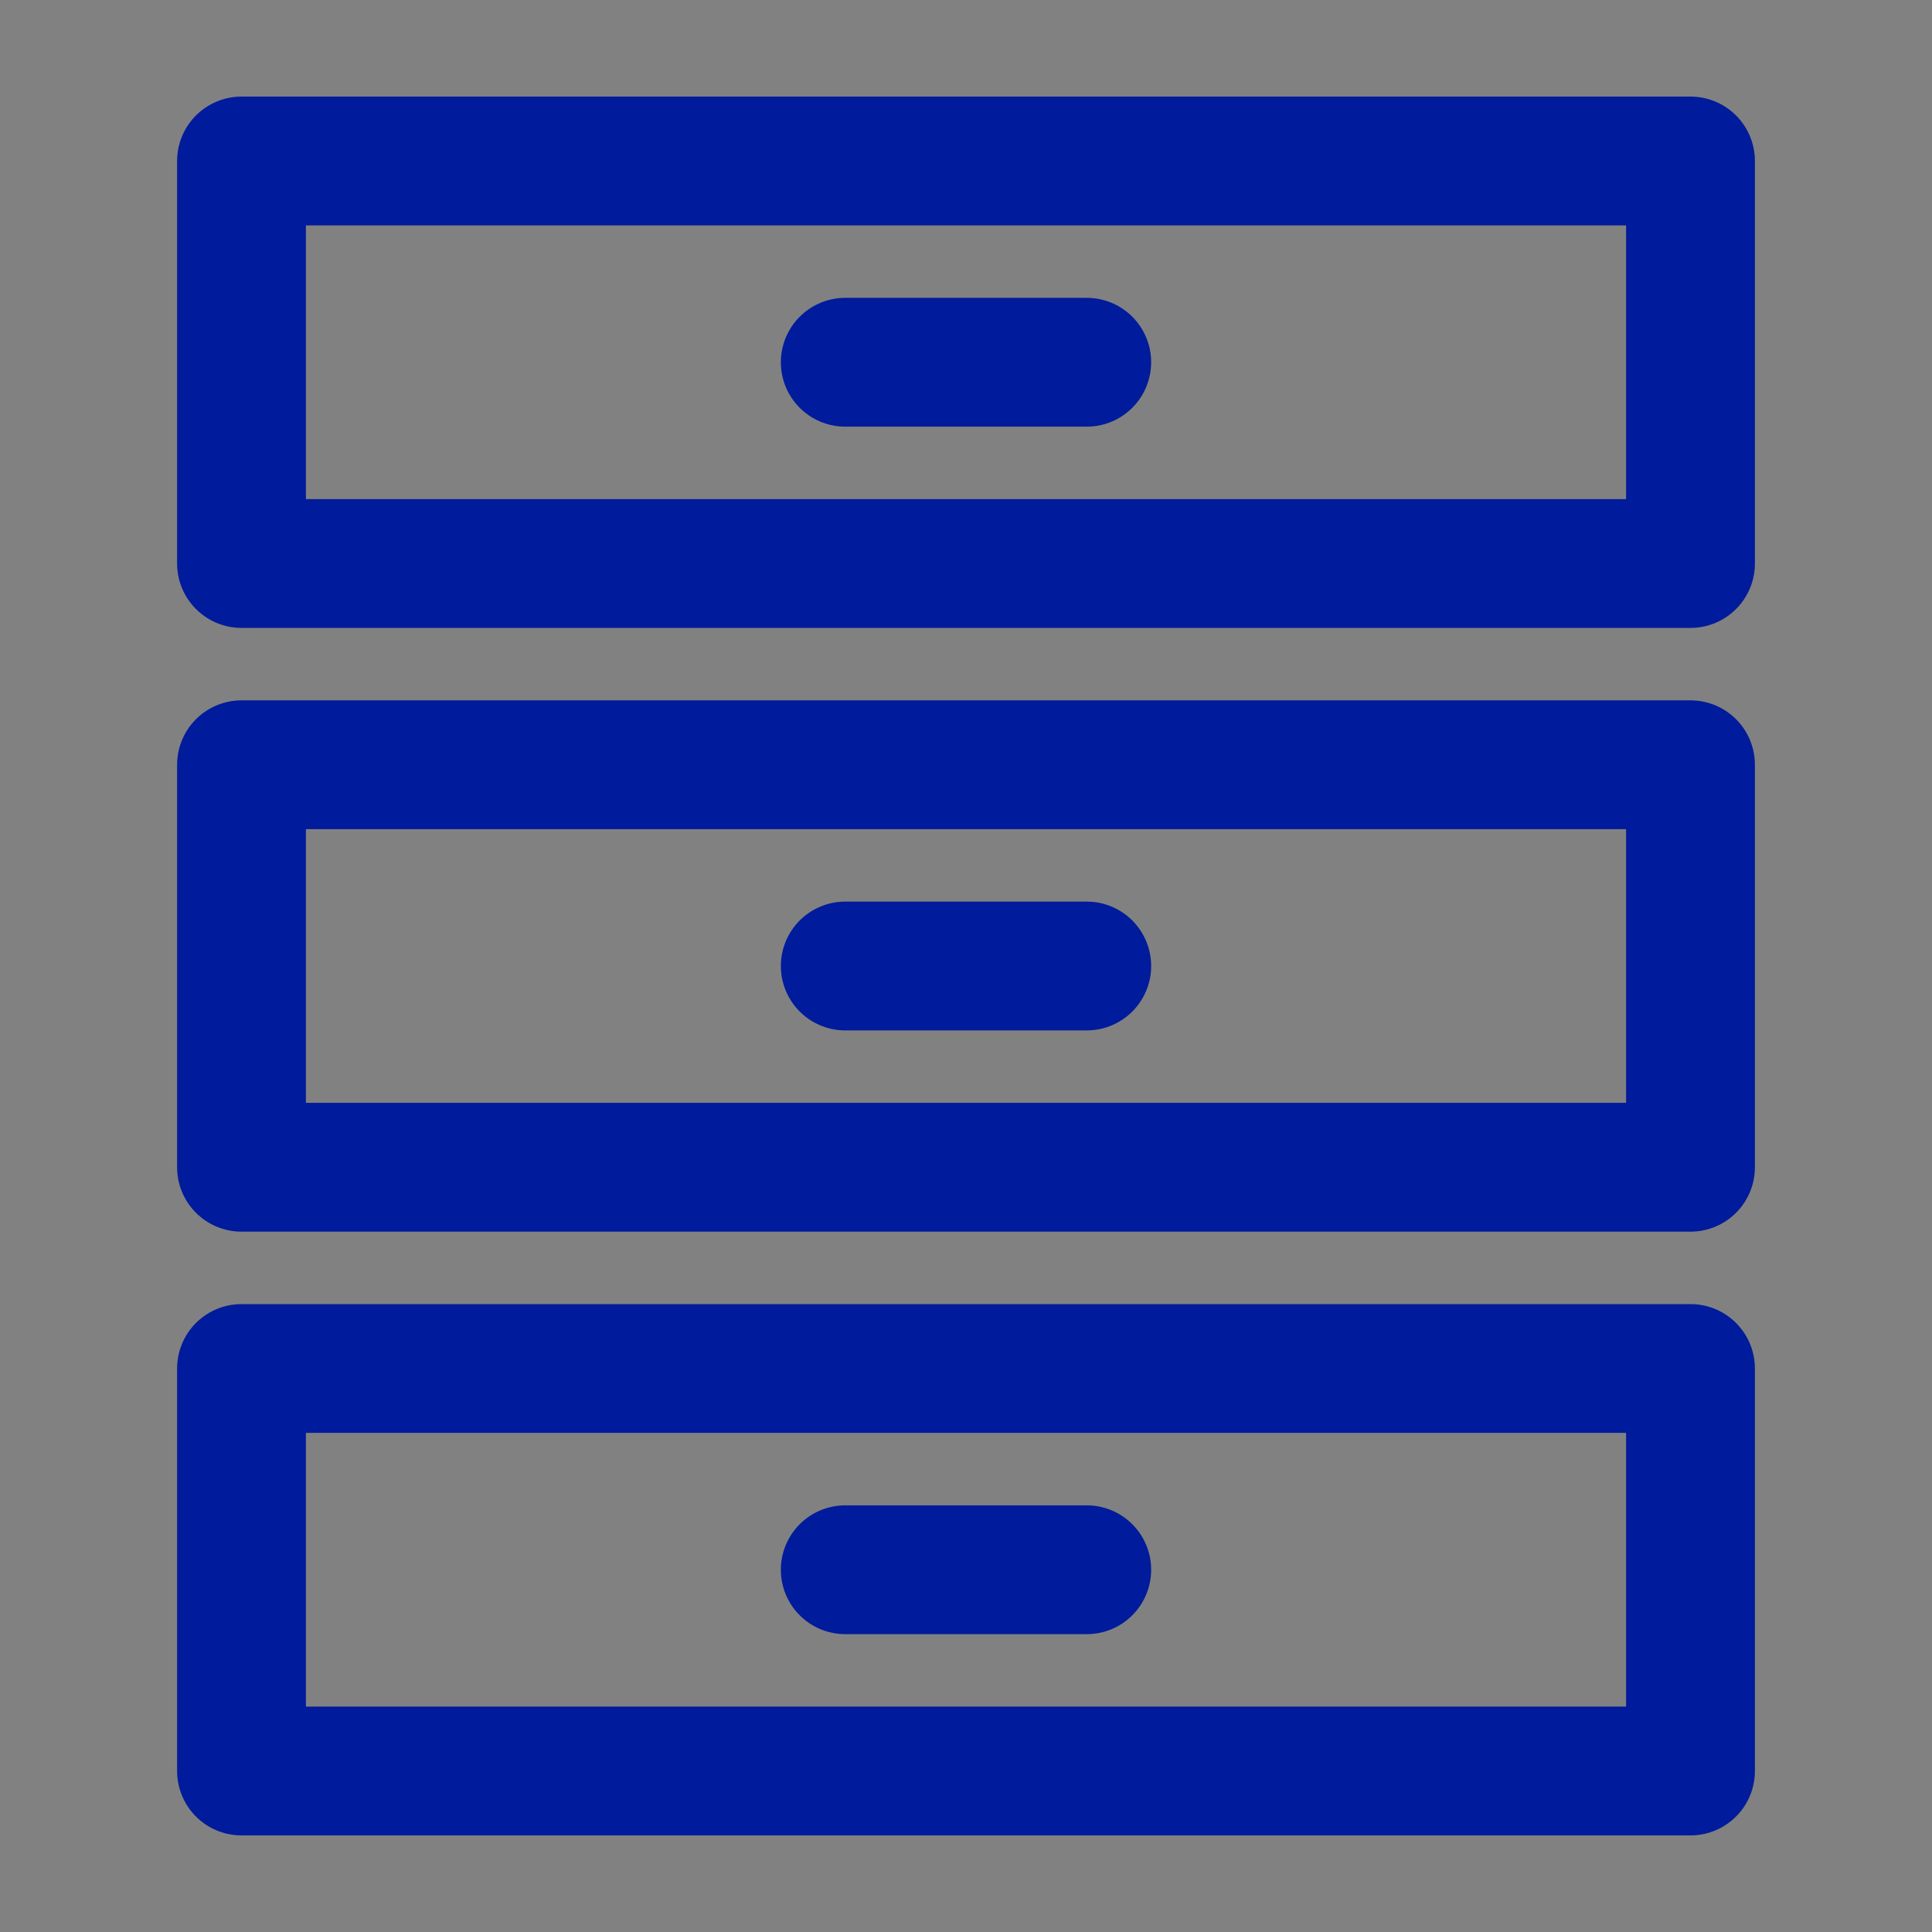 <?xml version="1.0" encoding="UTF-8"?> <svg xmlns="http://www.w3.org/2000/svg" width="30" height="30" viewBox="0 0 30 30" fill="none"><rect x="0" y="0" width="30" height="30" fill="#808080" stroke="none"/><g clip-path="url(#clip0_906_3478)"><path d="M30 0H0V30H30V0Z" fill="white" fill-opacity="0.01"></path><path d="M26.25 2.5H3.75V8.75H26.25V2.5Z" stroke="#001B9B" stroke-width="2" stroke-linejoin="round"></path><path d="M26.25 11.875H3.75V18.125H26.25V11.875Z" stroke="#001B9B" stroke-width="2" stroke-linejoin="round"></path><path d="M26.25 21.25H3.75V27.5H26.25V21.25Z" stroke="#001B9B" stroke-width="2" stroke-linejoin="round"></path><path d="M13.125 5.625H16.875" stroke="#001B9B" stroke-width="2" stroke-linecap="round"></path><path d="M13.125 15H16.875" stroke="#001B9B" stroke-width="2" stroke-linecap="round"></path><path d="M13.125 24.375H16.875" stroke="#001B9B" stroke-width="2" stroke-linecap="round"></path></g><defs><clipPath id="clip0_906_3478"><rect width="30" height="30" fill="white"></rect></clipPath></defs></svg> 
